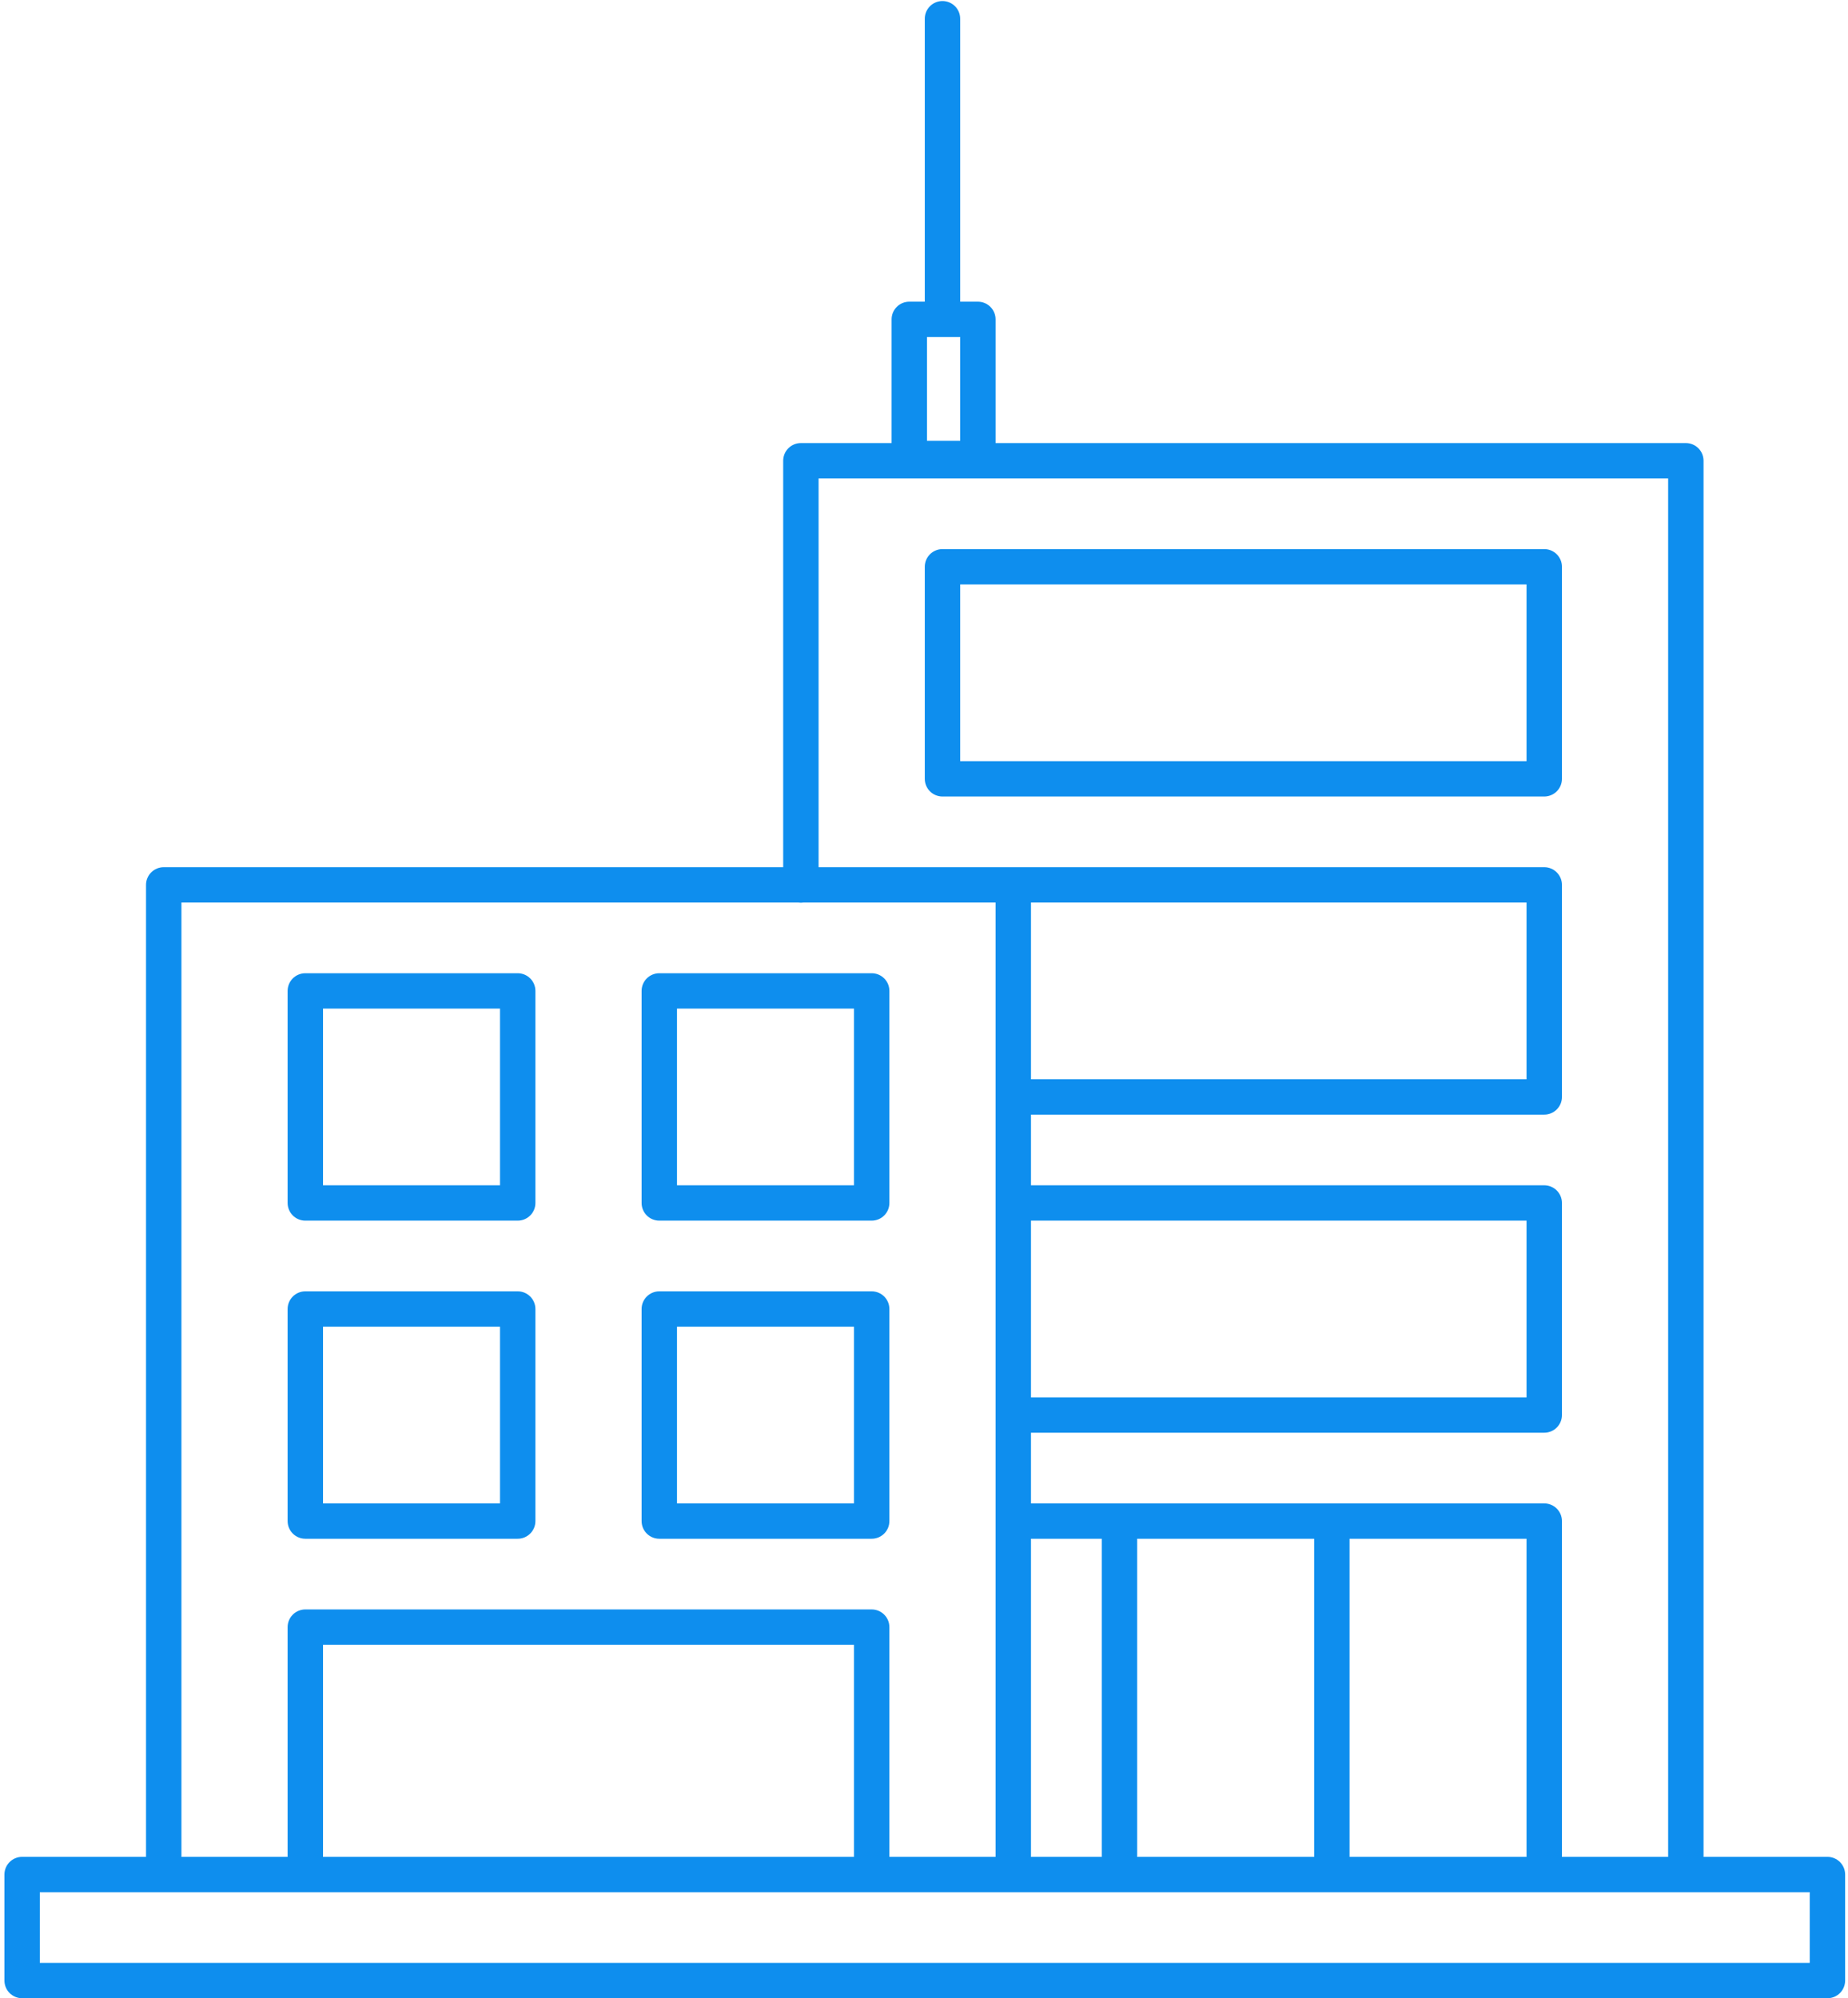<?xml version="1.0" encoding="UTF-8"?> <svg xmlns="http://www.w3.org/2000/svg" width="332" height="359" viewBox="0 0 332 359" fill="none"> <path d="M169.271 0.188C168.429 0.201 167.628 0.546 167.041 1.149C166.455 1.751 166.131 2.56 166.141 3.4V54.2H163.358C162.515 54.2 161.706 54.535 161.11 55.13C160.514 55.726 160.179 56.533 160.179 57.375V79.6H143.883C143.04 79.6 142.231 79.935 141.634 80.531C141.038 81.126 140.703 81.933 140.703 82.775V155.8H29.414C28.571 155.8 27.762 156.135 27.166 156.731C26.569 157.326 26.235 158.133 26.234 158.975V333.6H3.977C3.133 333.6 2.325 333.935 1.728 334.531C1.132 335.126 0.797 335.933 0.797 336.775V355.825C0.797 356.667 1.132 357.475 1.728 358.07C2.325 358.666 3.133 359 3.977 359H328.305C329.148 359 329.957 358.666 330.553 358.07C331.149 357.475 331.484 356.667 331.484 355.825V336.775C331.484 335.933 331.149 335.126 330.553 334.531C329.957 333.935 329.148 333.6 328.305 333.6H306.047V82.775C306.047 81.933 305.712 81.126 305.116 80.531C304.519 79.935 303.71 79.6 302.867 79.6H178.859V57.375C178.859 56.533 178.524 55.726 177.928 55.13C177.332 54.535 176.523 54.2 175.68 54.2H172.5V3.4C172.505 2.976 172.425 2.555 172.264 2.162C172.103 1.77 171.866 1.413 171.564 1.113C171.263 0.814 170.905 0.578 170.511 0.419C170.117 0.26 169.695 0.182 169.271 0.188V0.188ZM166.538 60.55H172.5V79.204H166.538V60.55ZM147.062 85.95H299.688V333.6H280.609V273.275C280.609 272.433 280.274 271.626 279.678 271.031C279.082 270.435 278.273 270.1 277.43 270.1H185.219V257.4H277.43C278.273 257.4 279.082 257.066 279.678 256.47C280.274 255.875 280.609 255.067 280.609 254.225V216.125C280.609 215.283 280.274 214.476 279.678 213.881C279.082 213.285 278.273 212.95 277.43 212.95H185.219V200.25H277.43C278.273 200.25 279.082 199.916 279.678 199.321C280.274 198.725 280.609 197.917 280.609 197.075V158.975C280.609 158.133 280.274 157.326 279.678 156.731C279.082 156.135 278.273 155.8 277.43 155.8H182.039H147.062V85.95ZM169.32 98.65C168.477 98.65 167.668 98.985 167.072 99.581C166.476 100.176 166.141 100.983 166.141 101.825V139.925C166.141 140.767 166.476 141.575 167.072 142.171C167.668 142.766 168.477 143.1 169.32 143.1H277.43C278.273 143.1 279.082 142.766 279.678 142.171C280.274 141.575 280.609 140.767 280.609 139.925V101.825C280.609 100.983 280.274 100.176 279.678 99.581C279.082 98.985 278.273 98.65 277.43 98.65H169.32ZM172.5 105H274.25V136.75H172.5V105ZM32.594 162.15H143.398C143.719 162.2 144.046 162.2 144.367 162.15H178.859V197.075V216.125V254.225V333.6H159.781V292.325C159.781 291.483 159.446 290.676 158.85 290.081C158.254 289.485 157.445 289.15 156.602 289.15H54.852C54.008 289.15 53.2 289.485 52.603 290.081C52.007 290.676 51.672 291.483 51.672 292.325V333.6H32.594V162.15V162.15ZM185.219 162.15H274.25V193.9H185.219V162.15ZM54.852 174.85C54.008 174.85 53.2 175.185 52.603 175.781C52.007 176.376 51.672 177.183 51.672 178.025V216.125C51.672 216.967 52.007 217.775 52.603 218.37C53.2 218.966 54.008 219.3 54.852 219.3H93.008C93.851 219.3 94.66 218.966 95.256 218.37C95.852 217.775 96.187 216.967 96.188 216.125V178.025C96.187 177.183 95.852 176.376 95.256 175.781C94.66 175.185 93.851 174.85 93.008 174.85H54.852ZM118.445 174.85C117.602 174.85 116.793 175.185 116.197 175.781C115.601 176.376 115.266 177.183 115.266 178.025V216.125C115.266 216.967 115.601 217.775 116.197 218.37C116.793 218.966 117.602 219.3 118.445 219.3H156.602C157.445 219.3 158.254 218.966 158.85 218.37C159.446 217.775 159.781 216.967 159.781 216.125V178.025C159.781 177.183 159.446 176.376 158.85 175.781C158.254 175.185 157.445 174.85 156.602 174.85H118.445ZM58.031 181.2H89.828V212.95H58.031V181.2ZM121.625 181.2H153.422V212.95H121.625V181.2ZM185.219 219.3H274.25V251.05H185.219V219.3ZM54.852 232C54.008 232 53.2 232.335 52.603 232.931C52.007 233.526 51.672 234.333 51.672 235.175V273.275C51.672 274.117 52.007 274.925 52.603 275.52C53.2 276.116 54.008 276.45 54.852 276.45H93.008C93.851 276.45 94.66 276.116 95.256 275.52C95.852 274.925 96.187 274.117 96.188 273.275V235.175C96.187 234.333 95.852 233.526 95.256 232.931C94.66 232.335 93.851 232 93.008 232H54.852ZM118.445 232C117.602 232 116.793 232.335 116.197 232.931C115.601 233.526 115.266 234.333 115.266 235.175V273.275C115.266 274.117 115.601 274.925 116.197 275.52C116.793 276.116 117.602 276.45 118.445 276.45H156.602C157.445 276.45 158.254 276.116 158.85 275.52C159.446 274.925 159.781 274.117 159.781 273.275V235.175C159.781 234.333 159.446 233.526 158.85 232.931C158.254 232.335 157.445 232 156.602 232H118.445ZM58.031 238.35H89.828V270.1H58.031V238.35ZM121.625 238.35H153.422V270.1H121.625V238.35ZM185.219 276.45H197.938V333.6H185.219V276.45ZM204.297 276.45H236.094V333.6H204.297V276.45ZM242.453 276.45H274.25V333.6H242.453V276.45ZM58.031 295.5H153.422V333.6H58.031V295.5ZM7.156 339.95H180.573H182.039H302.867H325.125V352.65H7.156V339.95Z" fill="#0E8EEE"></path> </svg> 